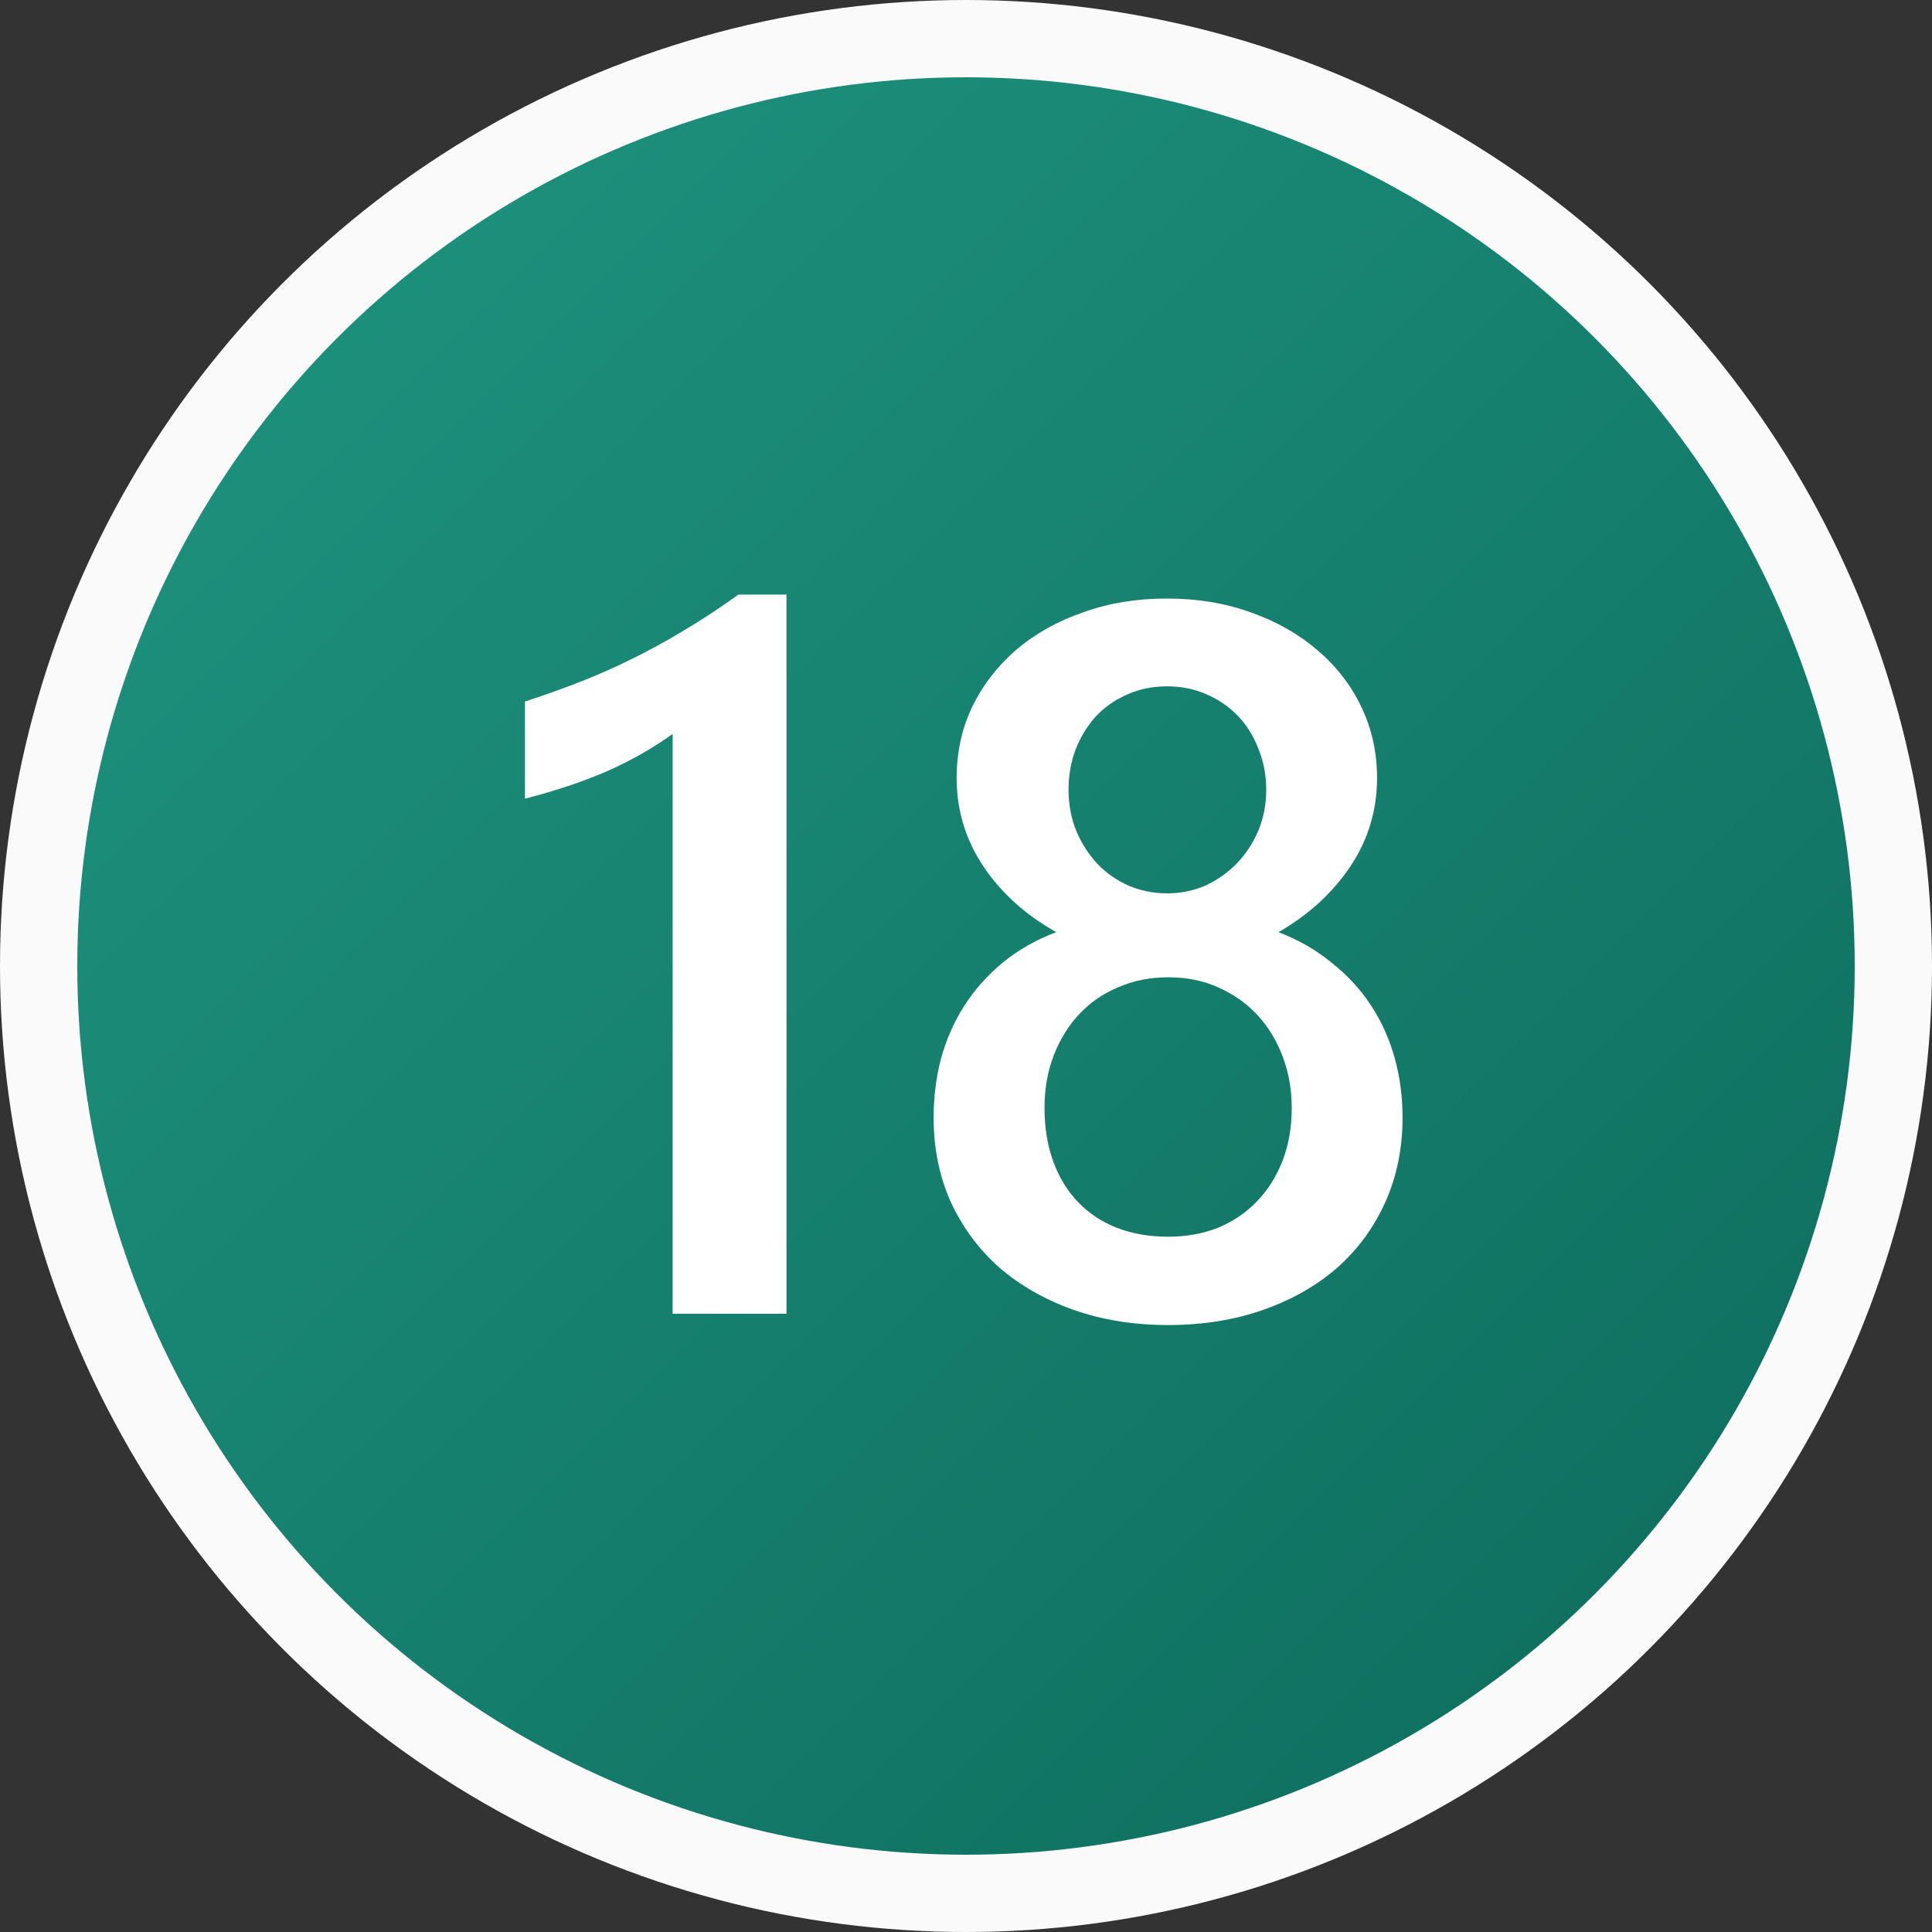 <svg width="25" height="25" viewBox="0 0 25 25" fill="none" xmlns="http://www.w3.org/2000/svg">
<rect x="0" y="0" width="25" height="25" fill="#333333" stroke="none"/>
<circle cx="12.5" cy="12.5" r="12" fill="url(#paint0_linear_28_2336)" stroke="#FAFAFA"/>
<path d="M10.177 7.694V17H8.704V9.497C8.438 9.688 8.15 9.85 7.841 9.986C7.536 10.117 7.187 10.233 6.793 10.335V9.078C7.039 8.998 7.276 8.913 7.504 8.824C7.733 8.735 7.957 8.636 8.177 8.526C8.402 8.416 8.626 8.293 8.85 8.158C9.079 8.022 9.313 7.868 9.555 7.694H10.177ZM12.081 14.461C12.081 14.199 12.113 13.945 12.176 13.699C12.244 13.454 12.343 13.227 12.475 13.02C12.606 12.813 12.771 12.627 12.97 12.461C13.169 12.296 13.401 12.163 13.668 12.062C13.274 11.841 12.961 11.56 12.729 11.217C12.496 10.87 12.379 10.487 12.379 10.068C12.379 9.734 12.447 9.425 12.582 9.142C12.722 8.858 12.913 8.613 13.154 8.405C13.399 8.198 13.687 8.037 14.017 7.923C14.347 7.804 14.707 7.745 15.096 7.745C15.49 7.745 15.852 7.804 16.182 7.923C16.516 8.041 16.804 8.204 17.045 8.412C17.29 8.619 17.481 8.864 17.616 9.148C17.752 9.431 17.819 9.738 17.819 10.068C17.819 10.487 17.703 10.87 17.47 11.217C17.238 11.56 16.928 11.841 16.544 12.062C16.806 12.163 17.037 12.296 17.235 12.461C17.439 12.622 17.608 12.806 17.743 13.014C17.879 13.221 17.98 13.447 18.048 13.693C18.116 13.938 18.149 14.194 18.149 14.461C18.149 14.859 18.075 15.223 17.927 15.553C17.779 15.883 17.572 16.166 17.305 16.403C17.039 16.636 16.719 16.818 16.347 16.949C15.974 17.08 15.564 17.146 15.115 17.146C14.671 17.146 14.262 17.08 13.89 16.949C13.522 16.818 13.203 16.636 12.932 16.403C12.665 16.166 12.456 15.883 12.303 15.553C12.155 15.223 12.081 14.859 12.081 14.461ZM13.516 14.334C13.516 14.592 13.554 14.825 13.63 15.032C13.706 15.24 13.814 15.415 13.954 15.559C14.093 15.703 14.26 15.813 14.455 15.889C14.654 15.965 14.874 16.003 15.115 16.003C15.348 16.003 15.562 15.965 15.756 15.889C15.951 15.809 16.118 15.697 16.258 15.553C16.402 15.405 16.514 15.229 16.594 15.026C16.675 14.819 16.715 14.588 16.715 14.334C16.715 14.101 16.677 13.883 16.601 13.68C16.524 13.473 16.416 13.293 16.277 13.141C16.137 12.988 15.968 12.868 15.769 12.779C15.574 12.69 15.356 12.646 15.115 12.646C14.887 12.646 14.673 12.688 14.474 12.773C14.28 12.853 14.11 12.969 13.966 13.122C13.827 13.27 13.717 13.447 13.636 13.655C13.556 13.862 13.516 14.088 13.516 14.334ZM13.827 10.221C13.827 10.411 13.861 10.589 13.928 10.754C13.996 10.915 14.087 11.056 14.201 11.179C14.315 11.298 14.449 11.391 14.601 11.459C14.758 11.526 14.925 11.56 15.102 11.56C15.28 11.56 15.445 11.526 15.598 11.459C15.754 11.387 15.89 11.291 16.004 11.173C16.122 11.05 16.215 10.908 16.283 10.748C16.351 10.582 16.385 10.407 16.385 10.221C16.385 10.03 16.351 9.853 16.283 9.688C16.22 9.522 16.131 9.381 16.017 9.262C15.902 9.144 15.767 9.051 15.61 8.983C15.454 8.915 15.284 8.881 15.102 8.881C14.912 8.881 14.739 8.917 14.582 8.989C14.425 9.057 14.29 9.152 14.176 9.275C14.066 9.398 13.979 9.541 13.915 9.707C13.856 9.867 13.827 10.039 13.827 10.221Z" fill="white"/>
<defs>
<linearGradient id="paint0_linear_28_2336" x1="0" y1="0" x2="25" y2="25" gradientUnits="userSpaceOnUse">
<stop stop-color="#209782"/>
<stop offset="1" stop-color="#0C695A"/>
</linearGradient>
</defs>
</svg>
